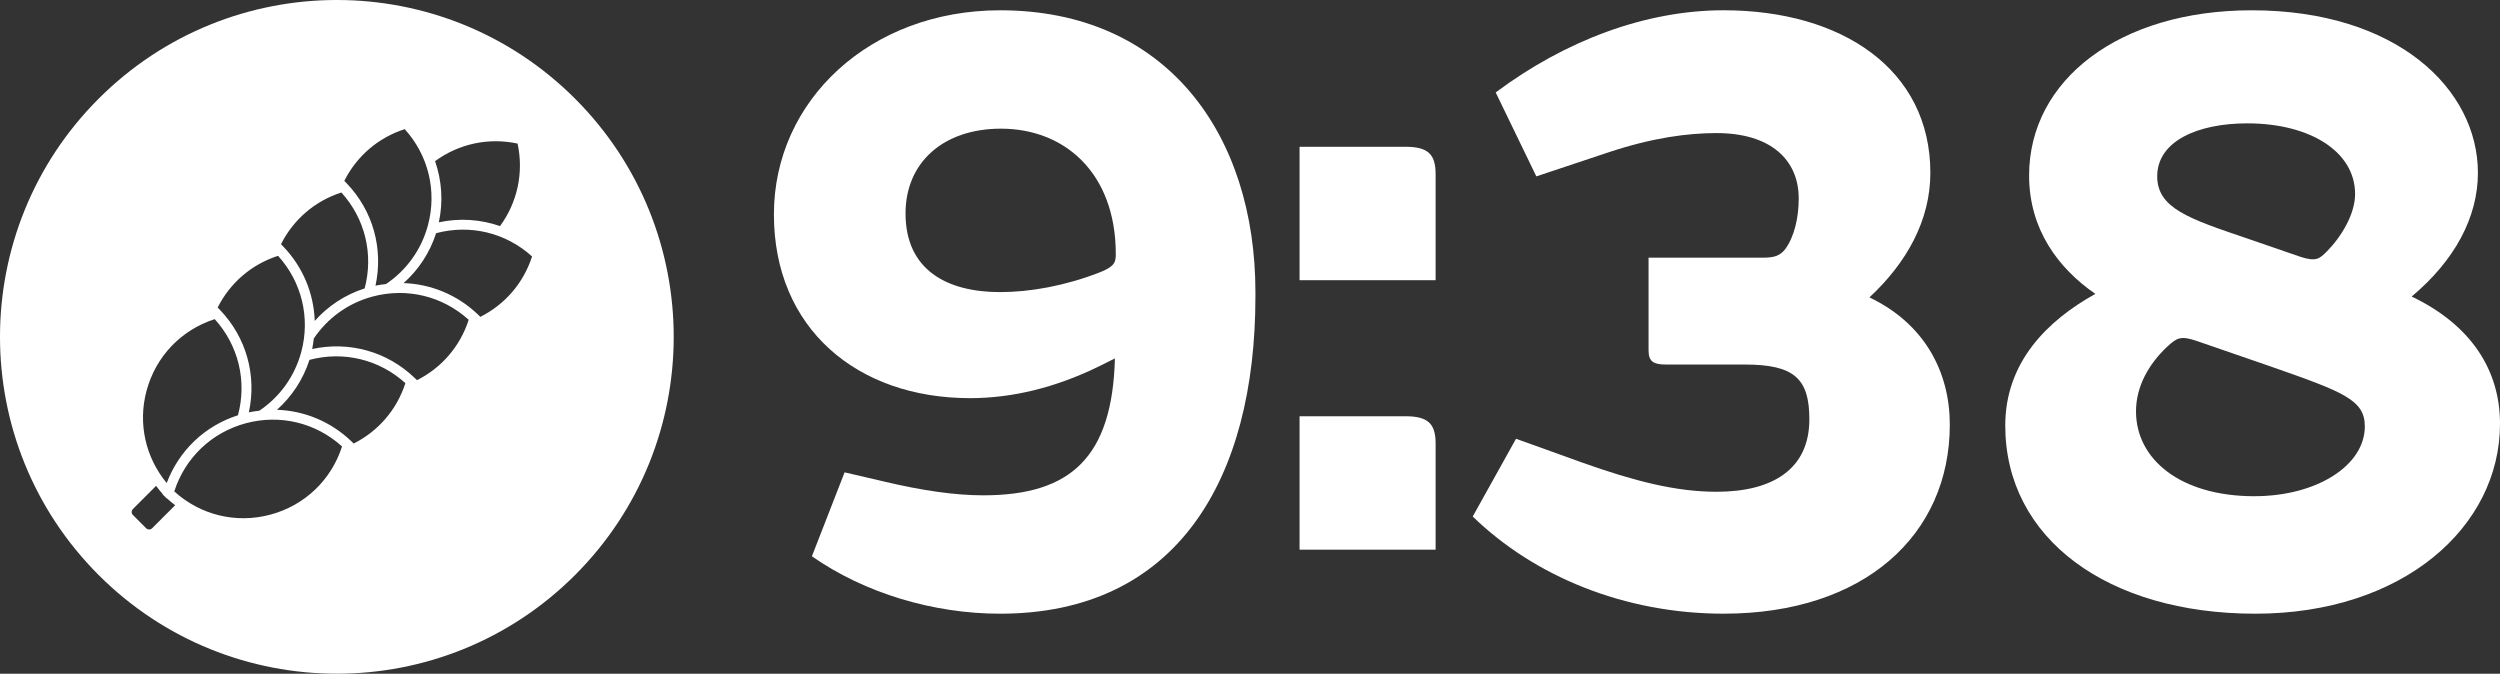 <svg xmlns="http://www.w3.org/2000/svg" id="Layer_1" viewBox="0 0 1340.89 361.35"><rect x="0" y="0" width="1340.89" height="361.35" fill="#333333" stroke="none"/><defs><style>.cls-1{fill:#fff;stroke-width:0px;}</style></defs><path class="cls-1" d="M1123.86,157.63c-19.9-13.74-35.54-34.59-35.54-63.5,0-51.18,48.33-88.61,119.41-88.61,77.71,0,121.31,42.17,121.31,87.19,0,23.7-12.32,46.91-35.54,66.34,31.75,15.16,47.39,39.33,47.39,68.23,0,55.44-52.12,101.88-131.26,101.88s-134.1-40.28-134.1-100.93c0-34.12,22.74-56.39,48.33-70.61ZM1209.16,266.14c33.64,0,59.23-16.58,59.23-37.43,0-14.22-11.37-18.48-50.7-32.22l-39.81-13.74c-8.53-2.84-10.42-1.42-15.63,3.32-9.48,9-16.59,20.85-16.59,34.59,0,25.59,23.69,45.49,63.5,45.49ZM1204.89,127.77l28.9,9.95c8.53,2.84,10.42.95,14.21-2.85,7.58-7.58,15.17-19.9,15.17-30.8,0-22.75-24.17-37.91-57.81-37.91-26.54,0-48.33,9.48-48.33,28.43,0,17.06,17.06,22.74,47.86,33.17Z"></path><path class="cls-1" d="M473.37,258.09c21.8,5.21,39.33,7.58,54.02,7.58,47.39,0,69.19-20.85,70.61-73.44l-8.53,4.26c-23.22,11.37-46.44,17.06-69.18,17.06-60.65,0-105.2-37.43-105.2-98.56S466.74,5.52,536.4,5.52c89.56,0,136.95,66.81,136.95,151.16v2.37c0,98.09-42.17,170.11-136.95,170.11-35.54,0-72.5-10.9-100.93-30.8l17.53-45.02,20.38,4.74ZM536.87,69.01c-30.8,0-51.18,18.01-51.18,45.49,0,30.33,22.27,42.17,50.7,42.17,16.11,0,34.59-3.32,53.07-10.42,8.53-3.32,9-5.69,9-9.95,0-43.6-27.48-67.29-61.6-67.29Z"></path><path class="cls-1" d="M753.89,78.73c12.32,0,16.11,4.27,16.11,14.69v56.87h-72.97v-71.55h56.86ZM753.89,223.26c12.32,0,16.11,4.26,16.11,14.69v56.87h-72.97v-71.55h56.86Z"></path><path class="cls-1" d="M945.79,138.2c5.69,0,9-.95,11.85-4.74,4.74-6.63,7.11-16.59,7.11-27.01,0-20.85-15.17-35.07-44.07-35.07-15.16,0-34.12,2.37-58.28,10.43l-38.38,12.79-21.8-45.02c37.44-27.96,80.56-44.07,122.25-44.07,63.5,0,110.89,31.75,110.89,87.19,0,25.59-12.79,48.33-32.69,66.81,29.85,14.22,43.12,40.28,43.12,68.24,0,59.23-45.96,101.4-121.31,101.4-53.07,0-101.4-19.9-134.57-52.12l23.22-41.7,35.54,12.79c27.96,9.95,50.23,15.64,72.03,15.64,30.33,0,49.76-12.32,49.76-38.86,0-21.8-8.06-29.38-34.59-29.38h-42.17c-6.63,0-9.48-1.42-9.48-7.58v-49.75h61.6Z"></path><path class="cls-1" d="M308.43,52.92c-70.56-70.56-184.95-70.56-255.51,0-70.56,70.56-70.56,184.95,0,255.51,70.56,70.56,184.95,70.56,255.51,0,70.56-70.56,70.56-184.95,0-255.51ZM277.61,77.01c3.38,15.67-.13,31.58-9.42,44.26-10.39-3.61-21.67-4.43-32.82-2.02,2.41-11.15,1.59-22.43-2.02-32.82,12.69-9.28,28.6-12.79,44.26-9.42ZM217.07,69.26c12.72,14.04,17.38,33.19,12.46,51.56-3.53,13.19-11.59,24.19-22.5,31.53-1.88.23-3.76.46-5.63.87,4.29-19.84-1.32-40.18-15.52-54.96l-1.14-1.18-.12.03c6.59-13.17,18.07-23.22,32.45-27.84ZM183.1,103.23c12.7,14.02,17.36,33.12,12.48,51.46-10.53,3.38-19.67,9.45-26.77,17.44-.51-14.71-6.29-28.87-16.88-39.91l-1.14-1.18-.13.04c6.59-13.17,18.07-23.22,32.45-27.84ZM149.13,137.2c12.72,14.04,17.38,33.19,12.46,51.56-3.53,13.19-11.59,24.19-22.5,31.53-1.88.23-3.75.46-5.62.87,4.29-19.84-1.32-40.18-15.51-54.97l-1.14-1.18-.13.04c6.59-13.17,18.07-23.22,32.45-27.84ZM78.6,209.6c4.92-18.37,18.53-32.63,36.57-38.43,12.72,14.04,17.38,33.19,12.46,51.55-17.79,5.7-31.66,18.94-38.22,36.37-11.4-13.83-15.5-31.99-10.81-49.5ZM89.39,259.09c-.63-.77-1.2-1.58-1.79-2.37h0c.59.79,1.15,1.6,1.79,2.37ZM81.6,283.33c-.44.44-1.02.66-1.6.66s-1.16-.22-1.6-.66l-7.11-7.11c-.88-.88-.88-2.31,0-3.2l12.43-12.43c1.16,1.52,2.31,3.04,3.61,4.46l-.05.17,1.07,1.03,1.03,1.07.14-.04c1.43,1.31,2.9,2.54,4.42,3.7l-12.35,12.35ZM145.03,276.03c-18.37,4.92-37.52.27-51.56-12.46,5.8-18.04,20.06-31.64,38.43-36.57,18.36-4.91,37.52-.27,51.56,12.46-5.8,18.04-20.06,31.64-38.43,36.57ZM189.58,237.94l.04-.13-1.18-1.14c-11.04-10.59-25.2-16.37-39.9-16.88,7.98-7.1,14.05-16.24,17.43-26.77,18.34-4.88,37.44-.22,51.46,12.48-4.62,14.38-14.67,25.85-27.84,32.45ZM223.55,203.97l.04-.13-1.18-1.14c-14.79-14.2-35.13-19.8-54.97-15.51.4-1.87.64-3.74.86-5.62,7.34-10.91,18.34-18.97,31.53-22.51,18.36-4.92,37.52-.27,51.56,12.46-4.62,14.38-14.67,25.85-27.84,32.45ZM257.52,170l.04-.13-1.18-1.14c-11.04-10.6-25.19-16.37-39.9-16.89,7.98-7.11,14.05-16.24,17.43-26.77,18.34-4.88,37.45-.23,51.46,12.48-4.62,14.38-14.67,25.86-27.85,32.45Z"></path></svg>